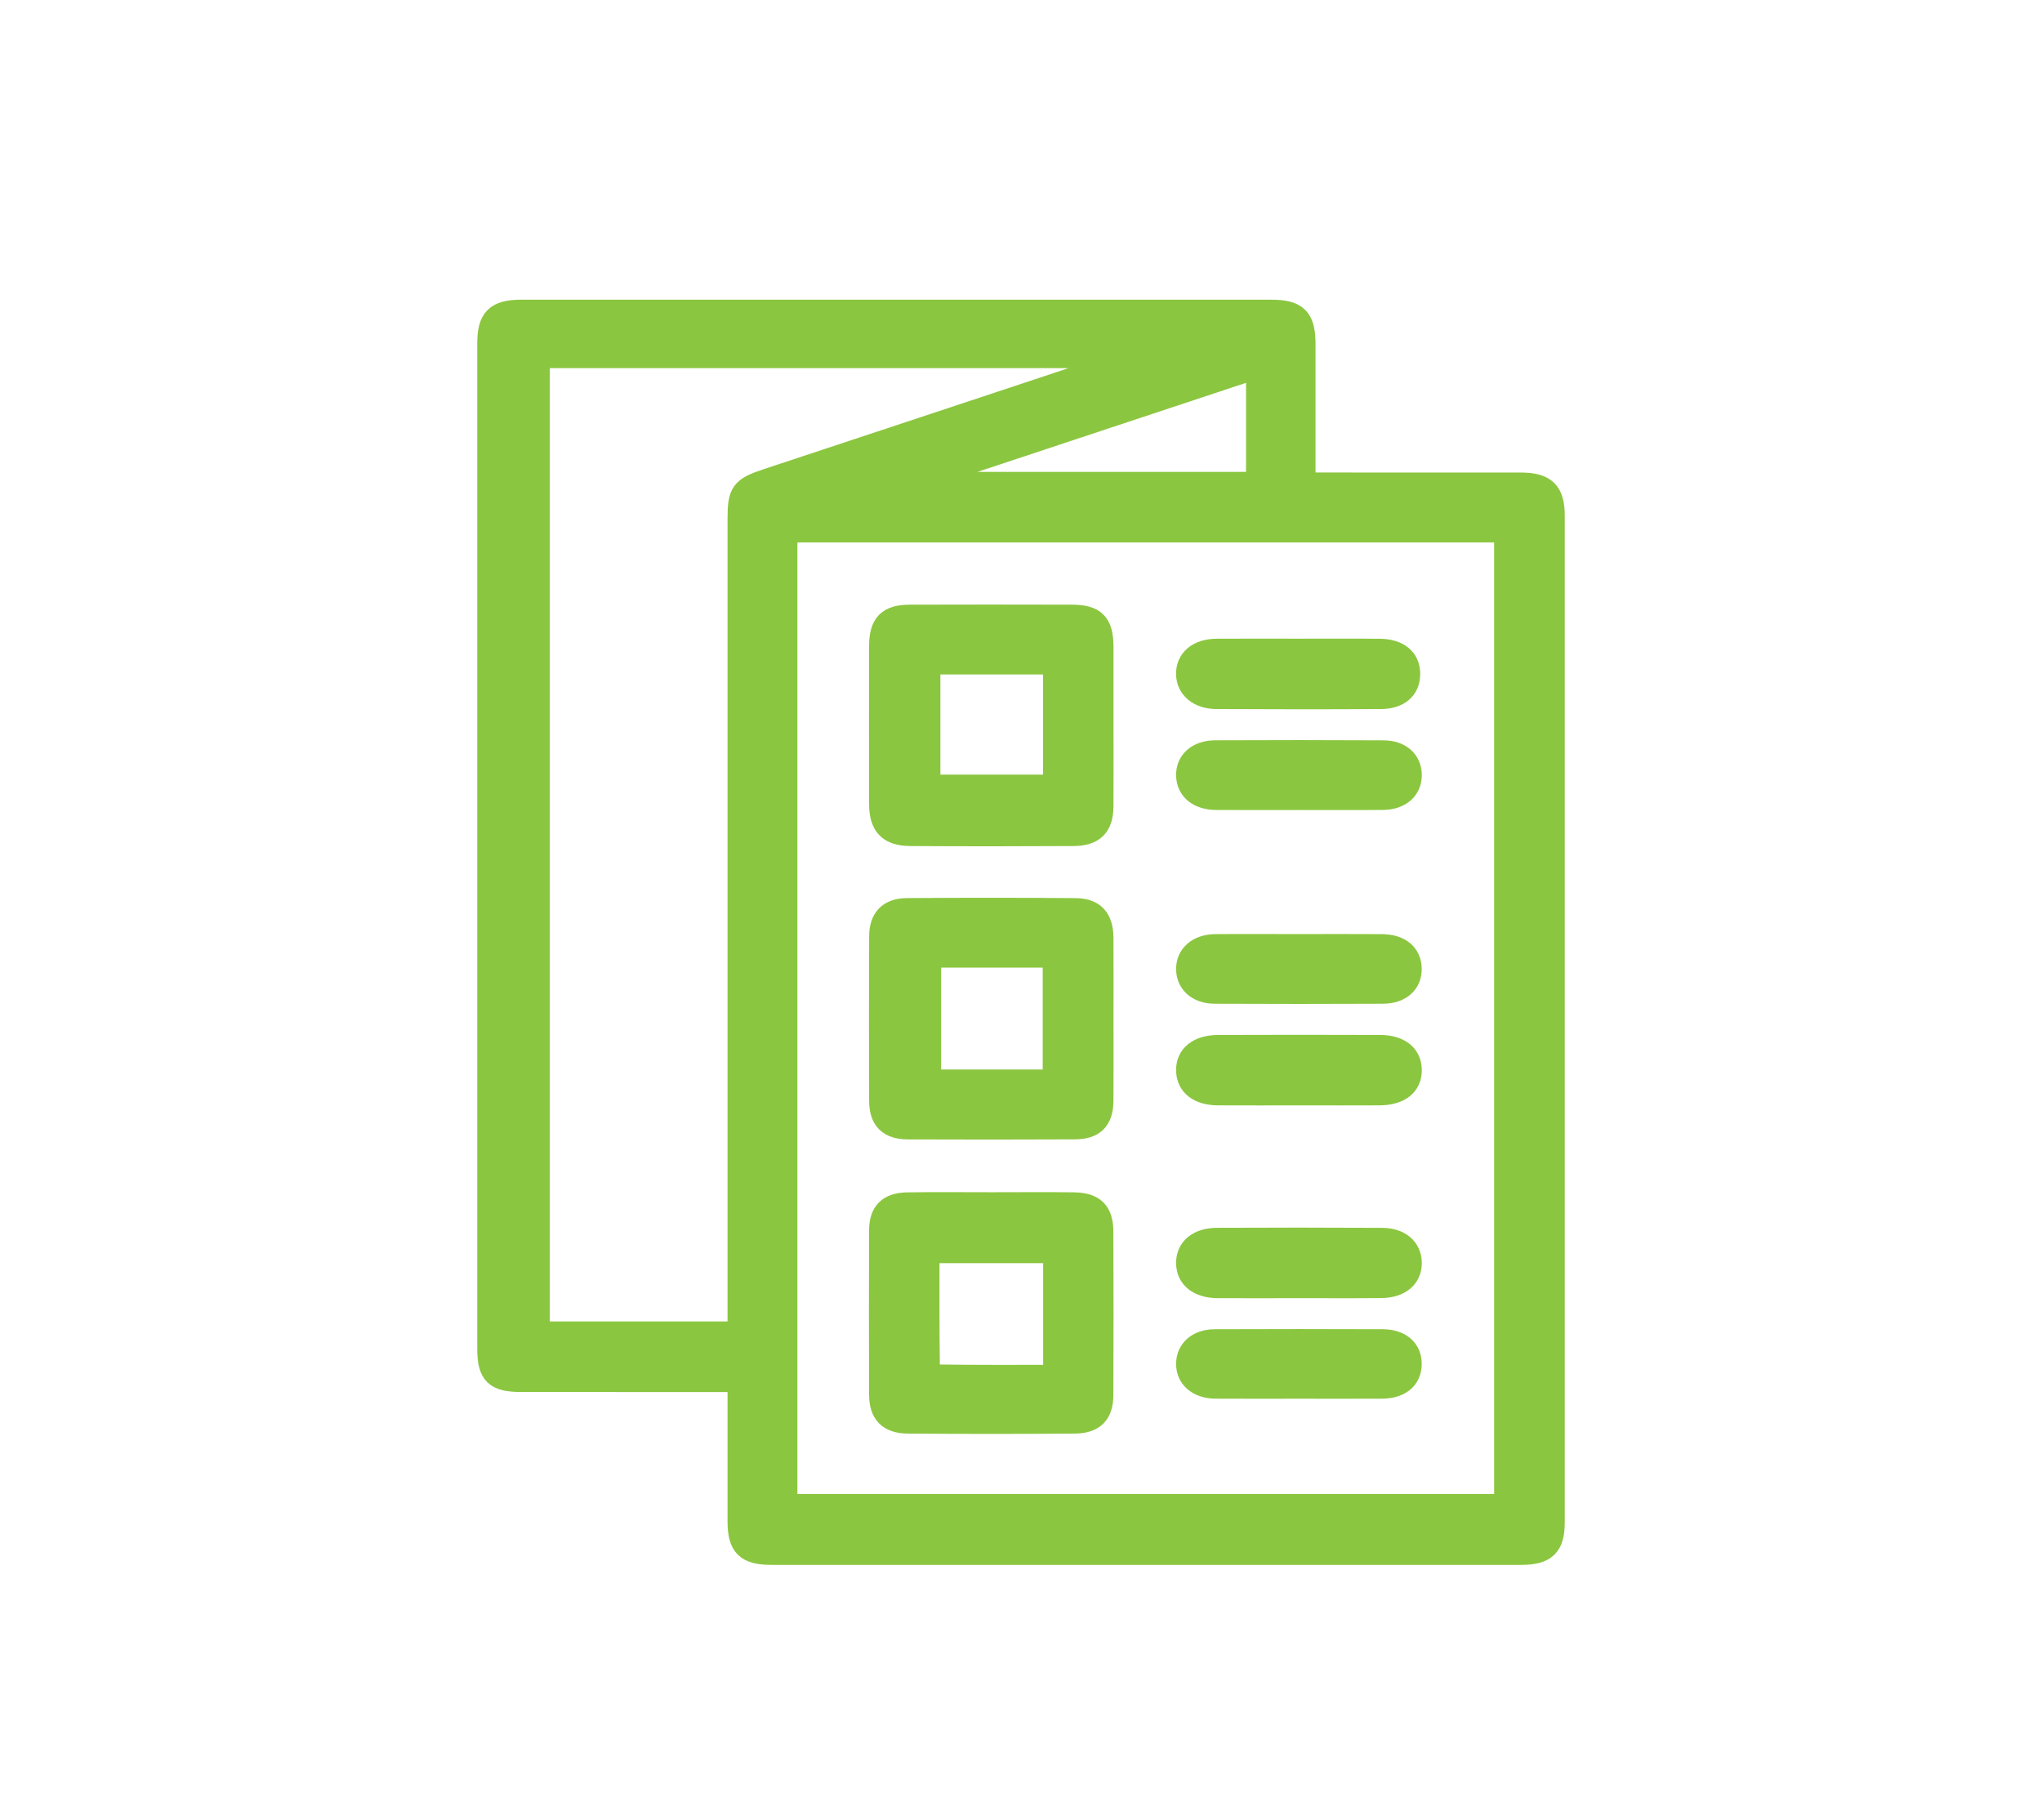 <svg xmlns="http://www.w3.org/2000/svg" width="46" height="41" viewBox="0 0 46 41" fill="none"><path d="M34.265 10.894C32.786 10.892 31.307 10.893 29.829 10.893H29.385C29.385 9.822 29.386 8.791 29.385 7.759C29.385 7.169 29.218 7 28.623 7C22.998 7 17.373 7 11.748 7C11.18 7.001 11.001 7.176 11.001 7.739C11 15.286 11 22.832 11.001 30.378C11.001 30.953 11.16 31.105 11.747 31.105C13.238 31.107 14.73 31.106 16.222 31.106H16.639C16.639 32.199 16.638 33.234 16.639 34.268C16.64 34.828 16.814 34.999 17.39 34.999C23.014 34.999 28.64 35 34.265 34.999C34.815 34.998 34.999 34.822 34.999 34.289C35 26.73 35 19.171 34.999 11.612C34.999 11.084 34.805 10.895 34.265 10.894ZM17.281 10.806C16.705 10.998 16.639 11.088 16.639 11.696V30.015H12.136V8.042H25.401C25.407 8.059 25.413 8.076 25.42 8.094C24.98 8.245 24.541 8.4 24.1 8.546C21.828 9.301 19.554 10.053 17.281 10.806ZM28.319 8.277V10.879H20.683C20.676 10.858 20.669 10.836 20.662 10.816C23.202 9.974 25.741 9.132 28.319 8.277ZM17.713 33.903V11.969H33.908V33.903H17.713Z" fill="#8BC640"></path><path d="M24.834 16.332C24.834 15.746 24.835 15.16 24.834 14.574C24.832 14.044 24.665 13.871 24.142 13.87C22.929 13.867 21.716 13.866 20.503 13.87C20.008 13.87 19.829 14.055 19.828 14.555C19.825 15.739 19.825 16.924 19.828 18.109C19.829 18.591 20.026 18.804 20.507 18.807C21.732 18.815 22.957 18.814 24.183 18.807C24.635 18.805 24.829 18.606 24.833 18.166C24.838 17.555 24.834 16.943 24.834 16.332ZM23.747 17.698H20.934V14.942H23.747V17.698Z" fill="#8BC640"></path><path d="M24.831 27.749C24.83 27.299 24.643 27.113 24.188 27.107C23.569 27.099 22.949 27.105 22.33 27.105C21.711 27.105 21.066 27.098 20.435 27.108C20.023 27.115 19.83 27.306 19.828 27.709C19.822 28.943 19.823 30.178 19.828 31.413C19.829 31.834 20.021 32.038 20.453 32.041C21.704 32.051 22.954 32.051 24.206 32.041C24.642 32.038 24.83 31.839 24.831 31.415C24.836 30.192 24.836 28.971 24.831 27.749ZM23.749 30.993C22.852 30.993 21.97 30.997 21.09 30.985C21.03 30.985 20.923 30.865 20.922 30.8C20.911 29.942 20.914 29.084 20.914 28.202H23.749V30.993Z" fill="#8BC640"></path><path d="M24.834 22.958C24.834 22.347 24.837 21.736 24.833 21.125C24.83 20.696 24.643 20.483 24.227 20.48C22.962 20.47 21.698 20.47 20.434 20.479C20.03 20.482 19.831 20.69 19.829 21.09C19.823 22.325 19.824 23.56 19.829 24.794C19.831 25.22 20.025 25.413 20.456 25.415C21.708 25.42 22.959 25.42 24.21 25.414C24.643 25.412 24.829 25.221 24.833 24.791C24.838 24.18 24.834 23.569 24.834 22.958ZM23.739 24.34H20.951V21.545H23.739V24.34Z" fill="#8BC640"></path><path d="M31.779 24.091C31.788 24.436 31.531 24.645 31.077 24.648C30.471 24.651 29.864 24.649 29.258 24.649C28.651 24.648 28.045 24.652 27.438 24.648C27.007 24.645 26.754 24.448 26.744 24.119C26.733 23.78 26.995 23.563 27.447 23.562C28.66 23.557 29.873 23.558 31.086 23.562C31.521 23.564 31.769 23.762 31.779 24.091Z" fill="#8BC640"></path><path d="M31.779 28.44C31.784 28.773 31.532 28.986 31.109 28.989C30.489 28.995 29.87 28.991 29.251 28.991C28.631 28.991 28.038 28.995 27.43 28.991C27.004 28.987 26.749 28.784 26.744 28.455C26.738 28.127 26.991 27.908 27.416 27.906C28.655 27.9 29.893 27.9 31.132 27.907C31.532 27.909 31.774 28.123 31.779 28.441V28.44Z" fill="#8BC640"></path><path d="M31.743 15.186C31.74 15.514 31.514 15.719 31.105 15.721C29.869 15.729 28.632 15.728 27.397 15.721C27.005 15.719 26.75 15.496 26.743 15.188C26.736 14.856 26.991 14.64 27.409 14.637C28.026 14.633 28.645 14.636 29.263 14.636C29.881 14.636 30.473 14.632 31.079 14.638C31.505 14.641 31.746 14.847 31.743 15.186Z" fill="#8BC640"></path><path d="M31.779 17.447C31.785 17.773 31.543 17.99 31.15 17.994C30.519 18 29.886 17.996 29.255 17.996C28.623 17.996 28.016 17.999 27.397 17.995C26.999 17.991 26.753 17.787 26.744 17.468C26.736 17.15 26.981 16.927 27.376 16.925C28.639 16.919 29.902 16.919 31.166 16.926C31.541 16.928 31.772 17.138 31.779 17.447Z" fill="#8BC640"></path><path d="M31.777 21.816C31.785 22.139 31.547 22.358 31.15 22.359C29.886 22.365 28.623 22.365 27.359 22.359C26.987 22.357 26.75 22.142 26.744 21.838C26.737 21.52 26.987 21.295 27.376 21.291C27.995 21.285 28.613 21.29 29.233 21.29C29.852 21.29 30.496 21.286 31.128 21.291C31.532 21.294 31.769 21.491 31.777 21.816Z" fill="#8BC640"></path><path d="M31.777 30.732C31.77 31.057 31.536 31.252 31.129 31.255C30.509 31.259 29.89 31.256 29.272 31.256C28.654 31.256 28.008 31.259 27.377 31.255C26.986 31.25 26.738 31.03 26.744 30.712C26.75 30.406 26.989 30.193 27.358 30.191C28.622 30.186 29.885 30.186 31.149 30.191C31.546 30.192 31.784 30.406 31.777 30.732Z" fill="#8BC640"></path><path d="M34.265 10.894C32.786 10.892 31.307 10.893 29.829 10.893H29.385C29.385 9.822 29.386 8.791 29.385 7.759C29.385 7.169 29.218 7 28.623 7C22.998 7 17.373 7 11.748 7C11.18 7.001 11.001 7.176 11.001 7.739C11 15.286 11 22.832 11.001 30.378C11.001 30.953 11.16 31.105 11.747 31.105C13.238 31.107 14.73 31.106 16.222 31.106H16.639C16.639 32.199 16.638 33.234 16.639 34.268C16.64 34.828 16.814 34.999 17.39 34.999C23.014 34.999 28.64 35 34.265 34.999C34.815 34.998 34.999 34.822 34.999 34.289C35 26.73 35 19.171 34.999 11.612C34.999 11.084 34.805 10.895 34.265 10.894ZM17.281 10.806C16.705 10.998 16.639 11.088 16.639 11.696V30.015H12.136V8.042H25.401C25.407 8.059 25.413 8.076 25.42 8.094C24.98 8.245 24.541 8.4 24.1 8.546C21.828 9.301 19.554 10.053 17.281 10.806ZM28.319 8.277V10.879H20.683C20.676 10.858 20.669 10.836 20.662 10.816C23.202 9.974 25.741 9.132 28.319 8.277ZM17.713 33.903V11.969H33.908V33.903H17.713Z" stroke="#8BC640" stroke-width="0.5"></path><path d="M24.834 16.332C24.834 15.746 24.835 15.16 24.834 14.574C24.832 14.044 24.665 13.871 24.142 13.87C22.929 13.867 21.716 13.866 20.503 13.87C20.008 13.87 19.829 14.055 19.828 14.555C19.825 15.739 19.825 16.924 19.828 18.109C19.829 18.591 20.026 18.804 20.507 18.807C21.732 18.815 22.957 18.814 24.183 18.807C24.635 18.805 24.829 18.606 24.833 18.166C24.838 17.555 24.834 16.943 24.834 16.332ZM23.747 17.698H20.934V14.942H23.747V17.698Z" stroke="#8BC640" stroke-width="0.5"></path><path d="M24.831 27.749C24.83 27.299 24.643 27.113 24.188 27.107C23.569 27.099 22.949 27.105 22.33 27.105C21.711 27.105 21.066 27.098 20.435 27.108C20.023 27.115 19.83 27.306 19.828 27.709C19.822 28.943 19.823 30.178 19.828 31.413C19.829 31.834 20.021 32.038 20.453 32.041C21.704 32.051 22.954 32.051 24.206 32.041C24.642 32.038 24.83 31.839 24.831 31.415C24.836 30.192 24.836 28.971 24.831 27.749ZM23.749 30.993C22.852 30.993 21.97 30.997 21.09 30.985C21.03 30.985 20.923 30.865 20.922 30.8C20.911 29.942 20.914 29.084 20.914 28.202H23.749V30.993Z" stroke="#8BC640" stroke-width="0.5"></path><path d="M24.834 22.958C24.834 22.347 24.837 21.736 24.833 21.125C24.83 20.696 24.643 20.483 24.227 20.48C22.962 20.47 21.698 20.47 20.434 20.479C20.03 20.482 19.831 20.69 19.829 21.09C19.823 22.325 19.824 23.56 19.829 24.794C19.831 25.22 20.025 25.413 20.456 25.415C21.708 25.42 22.959 25.42 24.21 25.414C24.643 25.412 24.829 25.221 24.833 24.791C24.838 24.18 24.834 23.569 24.834 22.958ZM23.739 24.34H20.951V21.545H23.739V24.34Z" stroke="#8BC640" stroke-width="0.5"></path><path d="M31.779 24.091C31.788 24.436 31.531 24.645 31.077 24.648C30.471 24.651 29.864 24.649 29.258 24.649C28.651 24.648 28.045 24.652 27.438 24.648C27.007 24.645 26.754 24.448 26.744 24.119C26.733 23.78 26.995 23.563 27.447 23.562C28.66 23.557 29.873 23.558 31.086 23.562C31.521 23.564 31.769 23.762 31.779 24.091Z" stroke="#8BC640" stroke-width="0.5"></path><path d="M31.779 28.44C31.784 28.773 31.532 28.986 31.109 28.989C30.489 28.995 29.87 28.991 29.251 28.991C28.631 28.991 28.038 28.995 27.43 28.991C27.004 28.987 26.749 28.784 26.744 28.455C26.738 28.127 26.991 27.908 27.416 27.906C28.655 27.9 29.893 27.9 31.132 27.907C31.532 27.909 31.774 28.123 31.779 28.441V28.44Z" stroke="#8BC640" stroke-width="0.5"></path><path d="M31.743 15.186C31.74 15.514 31.514 15.719 31.105 15.721C29.869 15.729 28.632 15.728 27.397 15.721C27.005 15.719 26.75 15.496 26.743 15.188C26.736 14.856 26.991 14.64 27.409 14.637C28.026 14.633 28.645 14.636 29.263 14.636C29.881 14.636 30.473 14.632 31.079 14.638C31.505 14.641 31.746 14.847 31.743 15.186Z" stroke="#8BC640" stroke-width="0.5"></path><path d="M31.779 17.447C31.785 17.773 31.543 17.99 31.15 17.994C30.519 18 29.886 17.996 29.255 17.996C28.623 17.996 28.016 17.999 27.397 17.995C26.999 17.991 26.753 17.787 26.744 17.468C26.736 17.15 26.981 16.927 27.376 16.925C28.639 16.919 29.902 16.919 31.166 16.926C31.541 16.928 31.772 17.138 31.779 17.447Z" stroke="#8BC640" stroke-width="0.5"></path><path d="M31.777 21.816C31.785 22.139 31.547 22.358 31.15 22.359C29.886 22.365 28.623 22.365 27.359 22.359C26.987 22.357 26.75 22.142 26.744 21.838C26.737 21.52 26.987 21.295 27.376 21.291C27.995 21.285 28.613 21.29 29.233 21.29C29.852 21.29 30.496 21.286 31.128 21.291C31.532 21.294 31.769 21.491 31.777 21.816Z" stroke="#8BC640" stroke-width="0.5"></path><path d="M31.777 30.732C31.77 31.057 31.536 31.252 31.129 31.255C30.509 31.259 29.89 31.256 29.272 31.256C28.654 31.256 28.008 31.259 27.377 31.255C26.986 31.25 26.738 31.03 26.744 30.712C26.75 30.406 26.989 30.193 27.358 30.191C28.622 30.186 29.885 30.186 31.149 30.191C31.546 30.192 31.784 30.406 31.777 30.732Z" stroke="#8BC640" stroke-width="0.5"></path></svg>